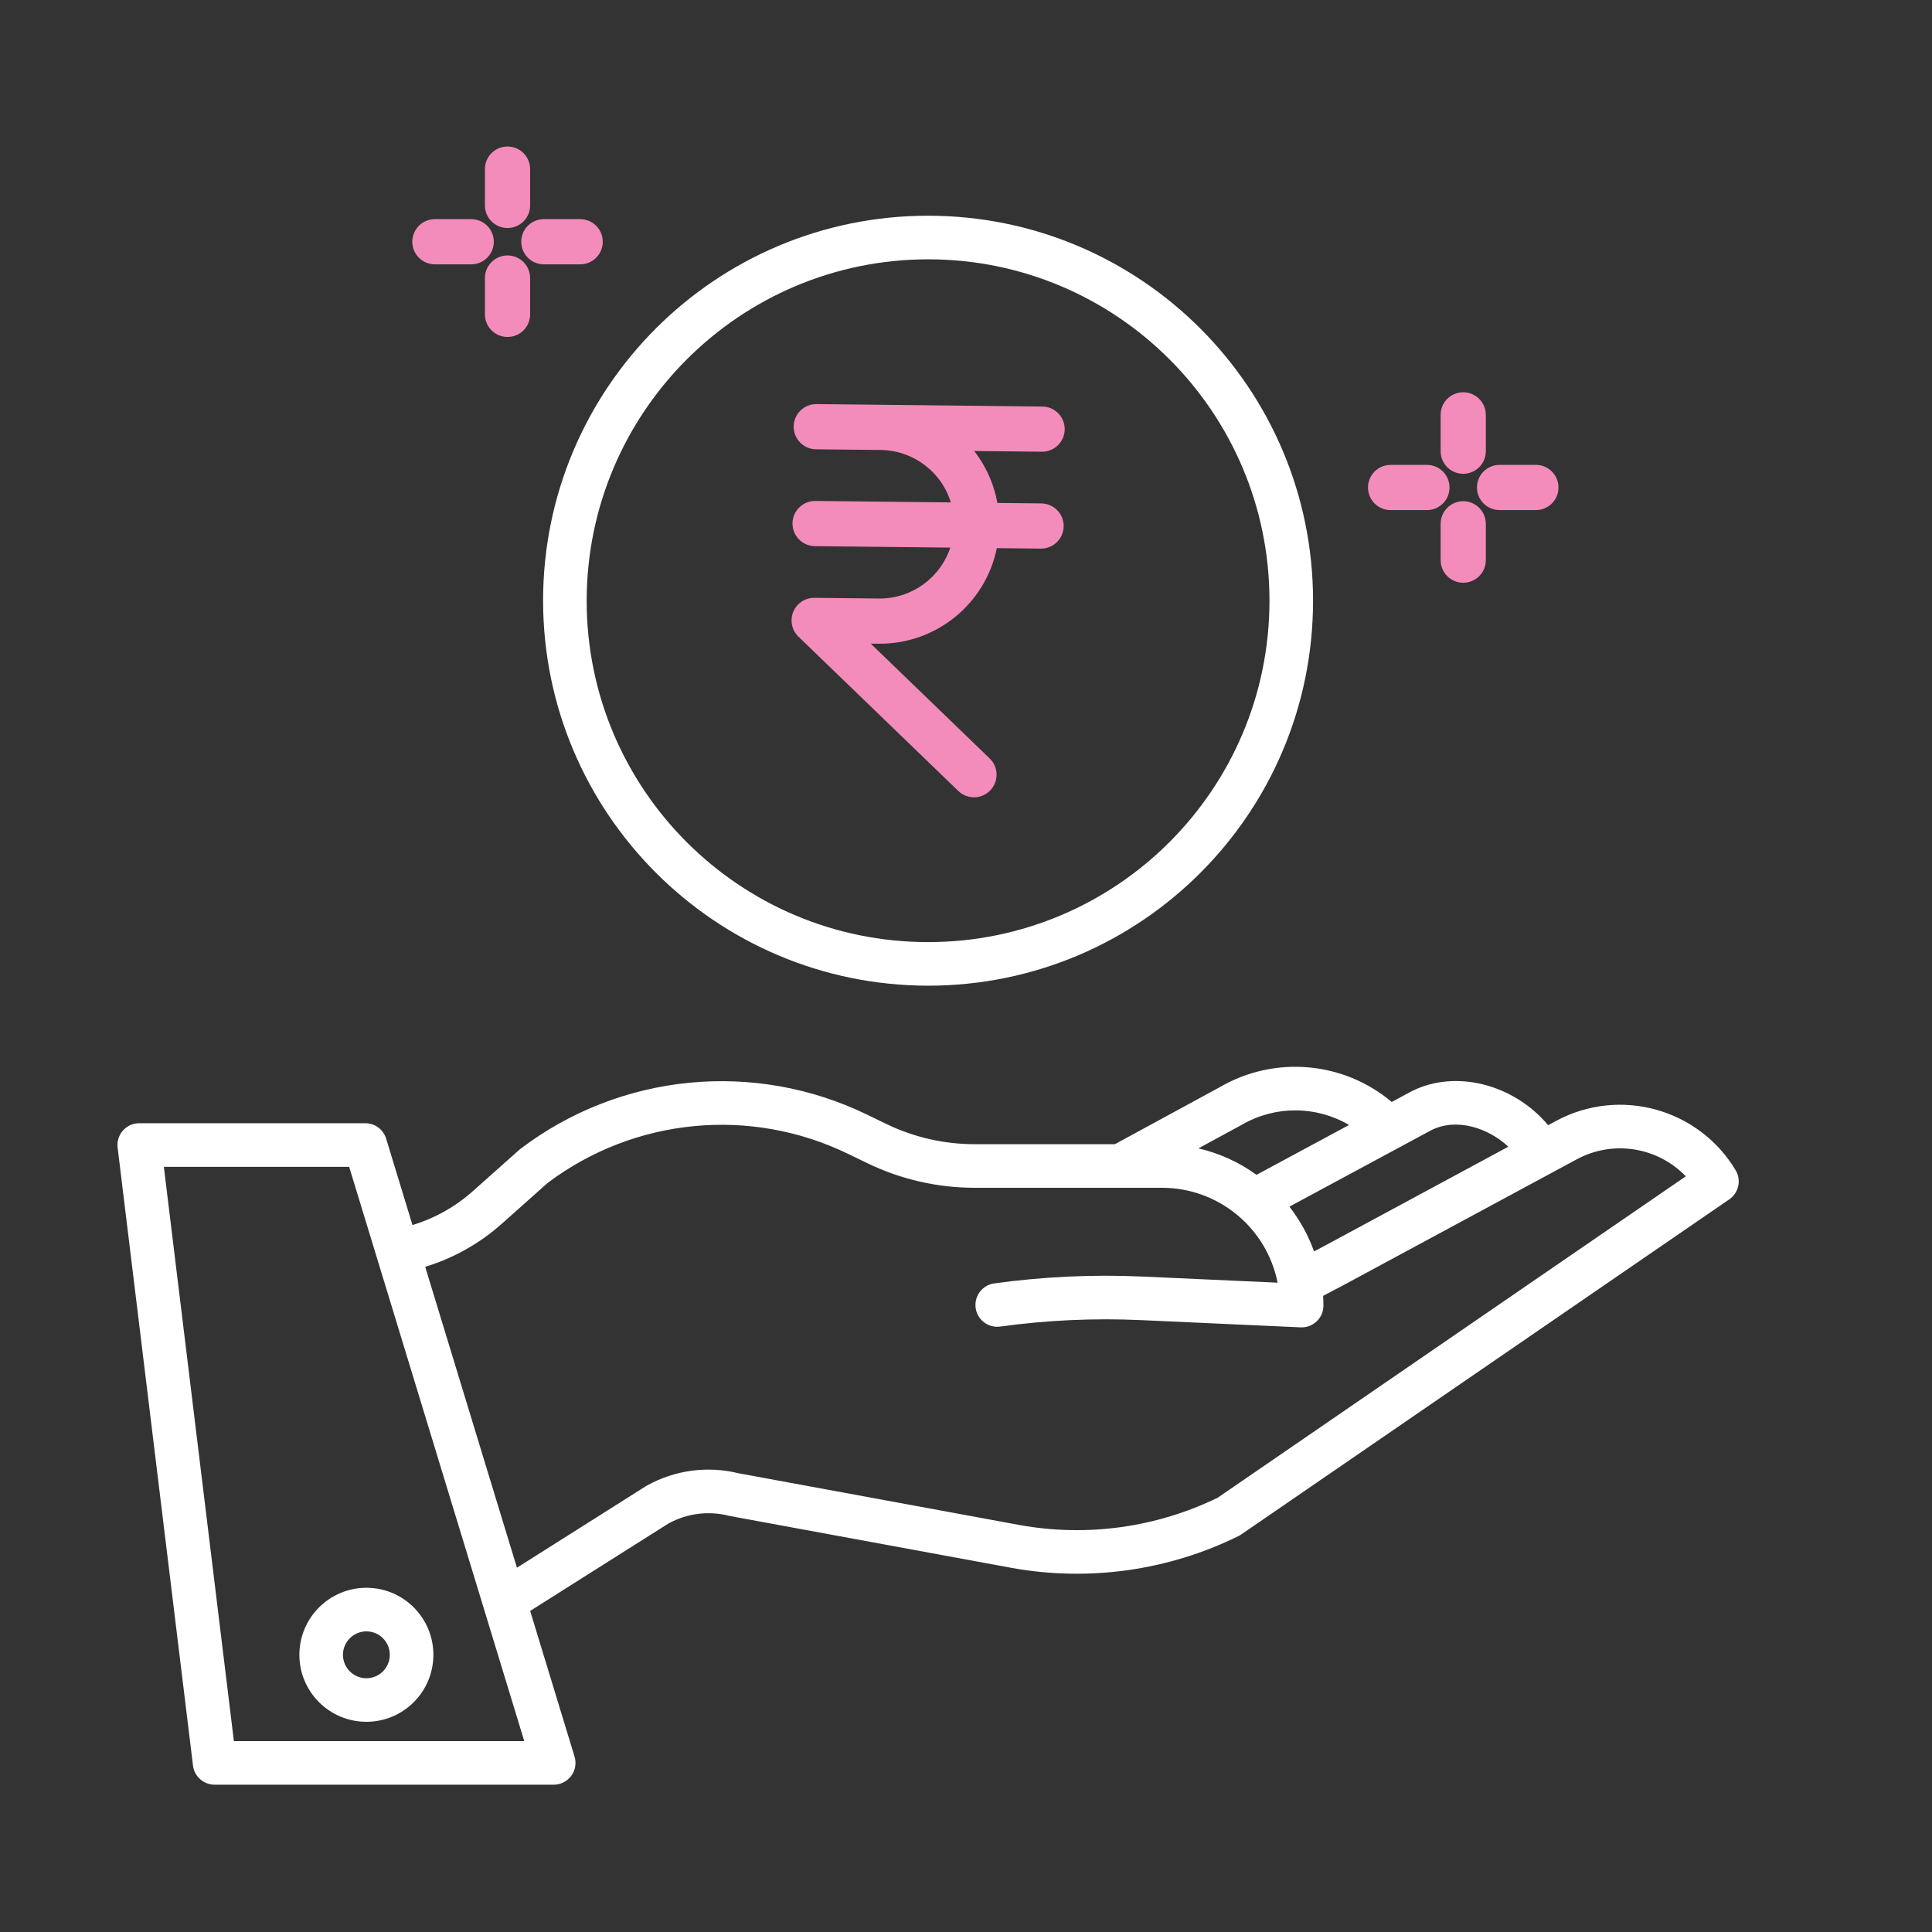 <svg xmlns="http://www.w3.org/2000/svg" xmlns:xlink="http://www.w3.org/1999/xlink" id="Layer_1" x="0px" y="0px" viewBox="0 0 1200 1200" style="enable-background:new 0 0 1200 1200;" xml:space="preserve"><rect x="0" y="0" width="1200" height="1200" fill="#333333" stroke="none"/><style type="text/css">	.st0{fill:#010101;}	.st1{fill:#F38CBA;stroke:#F38CBA;stroke-miterlimit:10;}	.st2{fill:#FFFFFF;}</style><path class="st2" d="M966.41,696.28l-4.84,2.61c-21.04-25.26-57.29-35.02-84.92-21.02l-0.3,0.16l-11.91,6.42 c-29.95-25.18-72.46-28.96-106.38-9.43l-65.59,35.66h-87.31c-18.86-0.03-37.47-4.29-54.46-12.48l-12.03-5.82 c-69.97-34.05-153.12-25.92-215.19,21.02c-0.3,0.22-0.58,0.45-0.86,0.7l-29.04,25.85c-10.8,9.6-23.55,16.75-37.38,20.95 l-16.36-53.66c-1.74-5.7-6.99-9.59-12.94-9.59H86.49c-3.88-0.01-7.57,1.66-10.13,4.56c-2.57,2.9-3.77,6.77-3.3,10.61l46.81,383.79 c0.83,6.79,6.59,11.9,13.44,11.9h210.61c4.29,0,8.33-2.04,10.88-5.48c2.55-3.45,3.31-7.9,2.06-12l-27.57-90.46l85.86-54.27 c11.43-6.31,24.83-8.05,37.49-4.85c0.28,0.07,0.56,0.13,0.85,0.19l175.29,32.28c47.74,8.54,96.96,1.59,140.46-19.83 c0.57-0.29,1.13-0.61,1.66-0.98l303.18-208.16c5.9-4.05,7.63-12.01,3.93-18.14C1054.96,688.42,1005.78,674.97,966.41,696.28z  M889.03,701.96c15.57-7.8,35.13-1.56,47.83,10.27l-114.41,61.73l-6.27,3.3c-3.6-10.02-8.76-19.4-15.31-27.79L889.03,701.96z  M771.15,698.72l0.32-0.18c20.58-11.9,45.95-11.82,66.45,0.2l-57.49,30.97c-10.8-7.84-23.07-13.43-36.08-16.44L771.15,698.72z  M145.27,1081.44l-43.5-356.71h115.1l108.76,356.71H145.27z M756.35,930.24c-38.08,18.52-81.04,24.5-122.73,17.04l-174.85-32.2 c-19.34-4.77-39.78-2-57.15,7.75c-0.2,0.11-0.41,0.24-0.62,0.37l-79.92,50.52L264.1,786.84c17.57-5.36,33.77-14.46,47.49-26.66 l28.61-25.48c53.94-40.53,126.02-47.46,186.69-17.95l12.02,5.82c20.67,9.97,43.31,15.15,66.25,15.18h116.62 c34.9,0.04,64.93,24.71,71.77,58.94l-83.93-3.8c-30.75-1.38-61.57,0.04-92.07,4.25c-7.4,1.03-12.57,7.86-11.55,15.27 c1.03,7.4,7.86,12.57,15.27,11.54c28.86-3.98,58.02-5.33,87.12-4.02l99.47,4.51c0.2,0,0.41,0.01,0.61,0.01 c7.48,0,13.54-6.05,13.54-13.54c0-2.03-0.07-4.03-0.19-6.03l13.38-7.05l144.09-77.73c22.39-12.13,50.13-7.82,67.79,10.53 L756.35,930.24z"></path><path class="st2" d="M185.95,1027.83c0,22.98,18.64,41.61,41.63,41.61c22.98-0.01,41.61-18.65,41.6-41.64 c0-22.98-18.64-41.61-41.63-41.6C204.58,986.23,185.97,1004.86,185.95,1027.83z M227.56,1013.28c8.04,0,14.55,6.51,14.55,14.55 c0.01,8.03-6.51,14.55-14.54,14.55c-8.04,0-14.55-6.51-14.55-14.55C213.02,1019.8,219.53,1013.28,227.56,1013.28L227.56,1013.28z"></path><path class="st2" d="M576.44,612.23c132.06,0,239.12-107.06,239.12-239.12S708.5,133.99,576.44,133.99S337.32,241.04,337.32,373.11 C337.47,505.11,444.43,612.08,576.44,612.23z M576.44,161.06c117.11,0,212.05,94.94,212.05,212.05s-94.94,212.05-212.05,212.05 s-212.05-94.94-212.05-212.05C364.52,256.05,459.38,161.19,576.44,161.06z"></path><path class="st1" d="M546.46,372.25h-0.5l-40.12-0.43h-0.15c-5.52,0-10.49,3.35-12.55,8.46c-2.07,5.12-0.82,10.98,3.15,14.81 l99.26,95.83c5.38,5.2,13.95,5.05,19.14-0.33c5.19-5.38,5.04-13.94-0.33-19.14l-74.78-72.19l6.09,0.07 c35.47,0.37,66.18-24.59,73.07-59.38l27.67,0.3h0.14c7.48,0.04,13.57-5.99,13.61-13.46c0.04-7.48-5.98-13.57-13.46-13.61l-27.65-0.3 c-2.11-12.18-7.27-23.62-15.02-33.26l43.02,0.45h0.15c7.47,0.04,13.56-5.98,13.61-13.46c0.04-7.47-5.99-13.56-13.46-13.61 l-100.09-1.08l-40.12-0.42c-7.47-0.08-13.6,5.91-13.68,13.39c-0.08,7.48,5.91,13.61,13.39,13.68l40.12,0.42 c20.54,0.24,38.51,13.86,44.29,33.57l-84.76-0.9h-0.15c-7.47-0.04-13.57,5.98-13.61,13.46c-0.04,7.47,5.99,13.56,13.46,13.61 l84.73,0.9C584.77,359.03,566.8,372.22,546.46,372.25z"></path><path class="st1" d="M908.84,244.14c-7.48,0-13.54,6.06-13.54,13.54v22.56c0,7.48,6.05,13.54,13.54,13.54 c7.47,0,13.54-6.05,13.54-13.54v-22.56C922.37,250.2,916.31,244.14,908.84,244.14z"></path><path class="st1" d="M908.84,311.81c-7.48,0-13.54,6.06-13.54,13.54v22.56c0,7.48,6.05,13.54,13.54,13.54 c7.47,0,13.54-6.05,13.54-13.54v-22.56C922.37,317.88,916.31,311.81,908.84,311.81z"></path><path class="st1" d="M863.72,289.25c-7.48,0-13.54,6.06-13.54,13.54c0,7.48,6.05,13.54,13.54,13.54h22.56 c7.47,0,13.54-6.05,13.54-13.54c0-7.47-6.06-13.54-13.54-13.54H863.72z"></path><path class="st1" d="M953.96,316.32c7.47,0,13.54-6.05,13.54-13.54c0-7.47-6.06-13.54-13.54-13.54H931.4 c-7.48,0-13.54,6.06-13.54,13.54c0,7.48,6.05,13.54,13.54,13.54H953.96z"></path><path class="st1" d="M315.23,91.49c-7.47,0-13.54,6.06-13.54,13.54v22.56c0,7.47,6.06,13.54,13.54,13.54 c7.48,0,13.54-6.06,13.54-13.54v-22.56C328.77,97.55,322.71,91.49,315.23,91.49z"></path><path class="st1" d="M315.23,159.16c-7.47,0-13.54,6.06-13.54,13.54v22.56c0,7.47,6.06,13.54,13.54,13.54 c7.48,0,13.54-6.06,13.54-13.54V172.7C328.77,165.23,322.71,159.16,315.23,159.16z"></path><path class="st1" d="M270.12,136.61c-7.47,0-13.54,6.06-13.54,13.54c0,7.47,6.06,13.54,13.54,13.54h22.56 c7.48,0,13.54-6.06,13.54-13.54c0-7.47-6.05-13.54-13.54-13.54H270.12z"></path><path class="st1" d="M360.35,136.61h-22.56c-7.47,0-13.54,6.06-13.54,13.54c0,7.47,6.06,13.54,13.54,13.54h22.56 c7.48,0,13.54-6.06,13.54-13.54C373.89,142.67,367.83,136.61,360.35,136.61z"></path></svg>